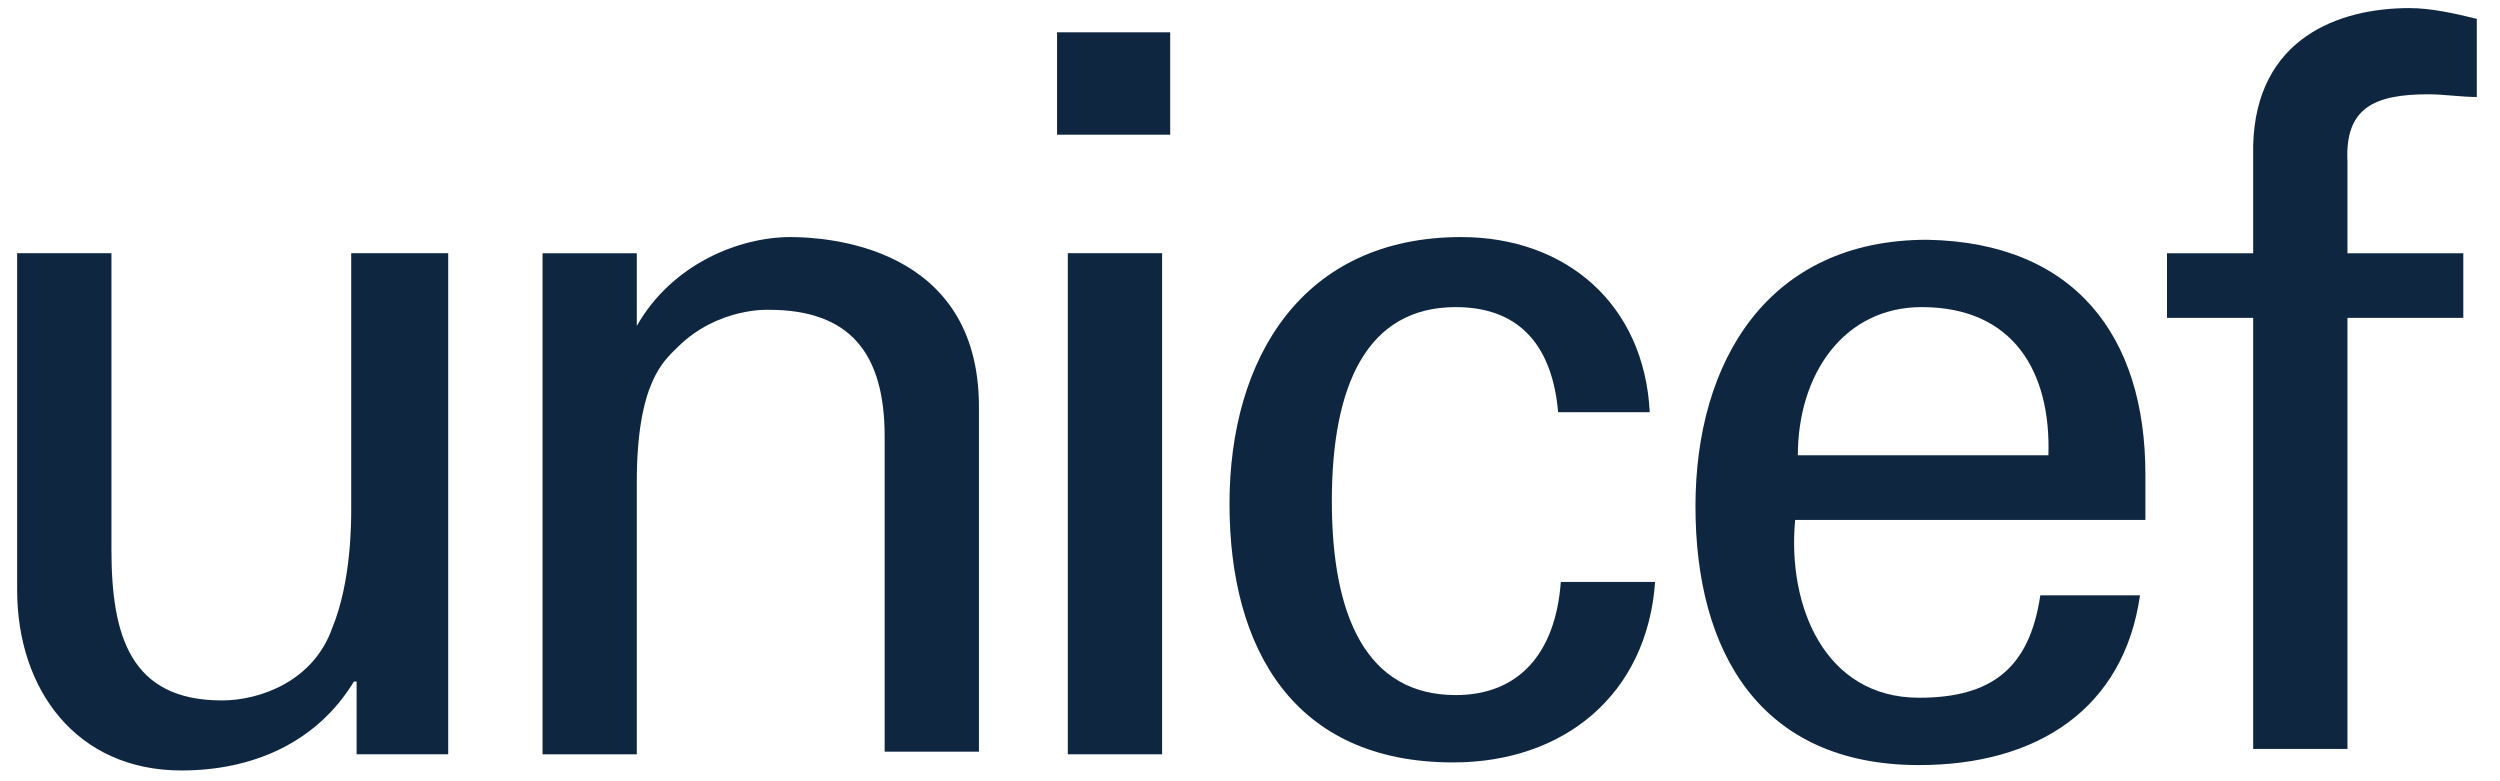 <?xml version="1.0" encoding="UTF-8"?>
<svg xmlns="http://www.w3.org/2000/svg" width="64" height="20" viewBox="0 0 64 20" fill="none">
  <g clip-path="url(#clip0_4004_990)">
    <path d="M27.061 0.827H29.957V3.448H27.061V0.827ZM27.336 6.482H29.75V19.31H27.336V6.482Z" fill="#0E2640"></path>
    <path d="M9.06 6.482H11.474V19.31H9.129V17.448H9.06C8.095 19.034 6.439 19.724 4.646 19.724C1.957 19.724 0.439 17.655 0.439 15.103V6.482H2.853V14.069C2.853 16.276 3.336 17.931 5.681 17.931C6.646 17.931 8.026 17.448 8.508 16.069C8.991 14.896 8.991 13.379 8.991 13.034V6.482H9.06Z" fill="#0E2640"></path>
    <path d="M16.302 8.345C17.199 6.759 18.923 6.069 20.233 6.069C21.13 6.069 25.061 6.276 25.061 10.414V19.242H22.647V11.173C22.647 9.035 21.751 7.931 19.682 7.931C19.682 7.931 18.371 7.862 17.337 8.897C16.992 9.242 16.302 9.793 16.302 12.345V19.311H13.889V6.483H16.302V8.345Z" fill="#0E2640"></path>
    <path d="M39.888 10.552C39.751 8.966 38.992 7.862 37.268 7.862C34.992 7.862 34.095 9.862 34.095 12.828C34.095 15.793 34.992 17.794 37.268 17.794C38.854 17.794 39.819 16.759 39.957 14.897H42.371C42.164 17.794 40.026 19.518 37.199 19.518C33.13 19.518 31.475 16.621 31.475 12.897C31.475 9.173 33.337 6.069 37.406 6.069C40.095 6.069 42.095 7.793 42.233 10.552H39.888Z" fill="#0E2640"></path>
    <path d="M45.956 13.31C45.749 15.517 46.715 17.862 49.128 17.862C50.99 17.862 51.956 17.103 52.232 15.241H54.784C54.37 18.138 52.163 19.586 49.128 19.586C45.059 19.586 43.404 16.689 43.404 12.965C43.404 9.241 45.266 6.138 49.335 6.138C53.128 6.207 54.922 8.62 54.922 12.138V13.31H45.956ZM52.439 11.655C52.508 9.517 51.542 7.862 49.197 7.862C47.197 7.862 46.025 9.586 46.025 11.655H52.439Z" fill="#0E2640"></path>
    <path d="M57.681 19.172V8.138H55.475V6.483H57.681V3.724C57.751 0.966 59.888 0.207 61.681 0.207C62.233 0.207 62.854 0.345 63.406 0.483V2.483C62.992 2.483 62.578 2.414 62.164 2.414C60.785 2.414 60.026 2.759 60.095 4.138V6.483H63.061V8.138H60.095V19.172H57.681Z" fill="#0E2640"></path>
  </g>
  <defs>
    <clipPath id="clip0_4004_990">
      <rect width="63.448" height="20" fill="white" transform="translate(0.439)"></rect>
    </clipPath>
  </defs>
</svg>
